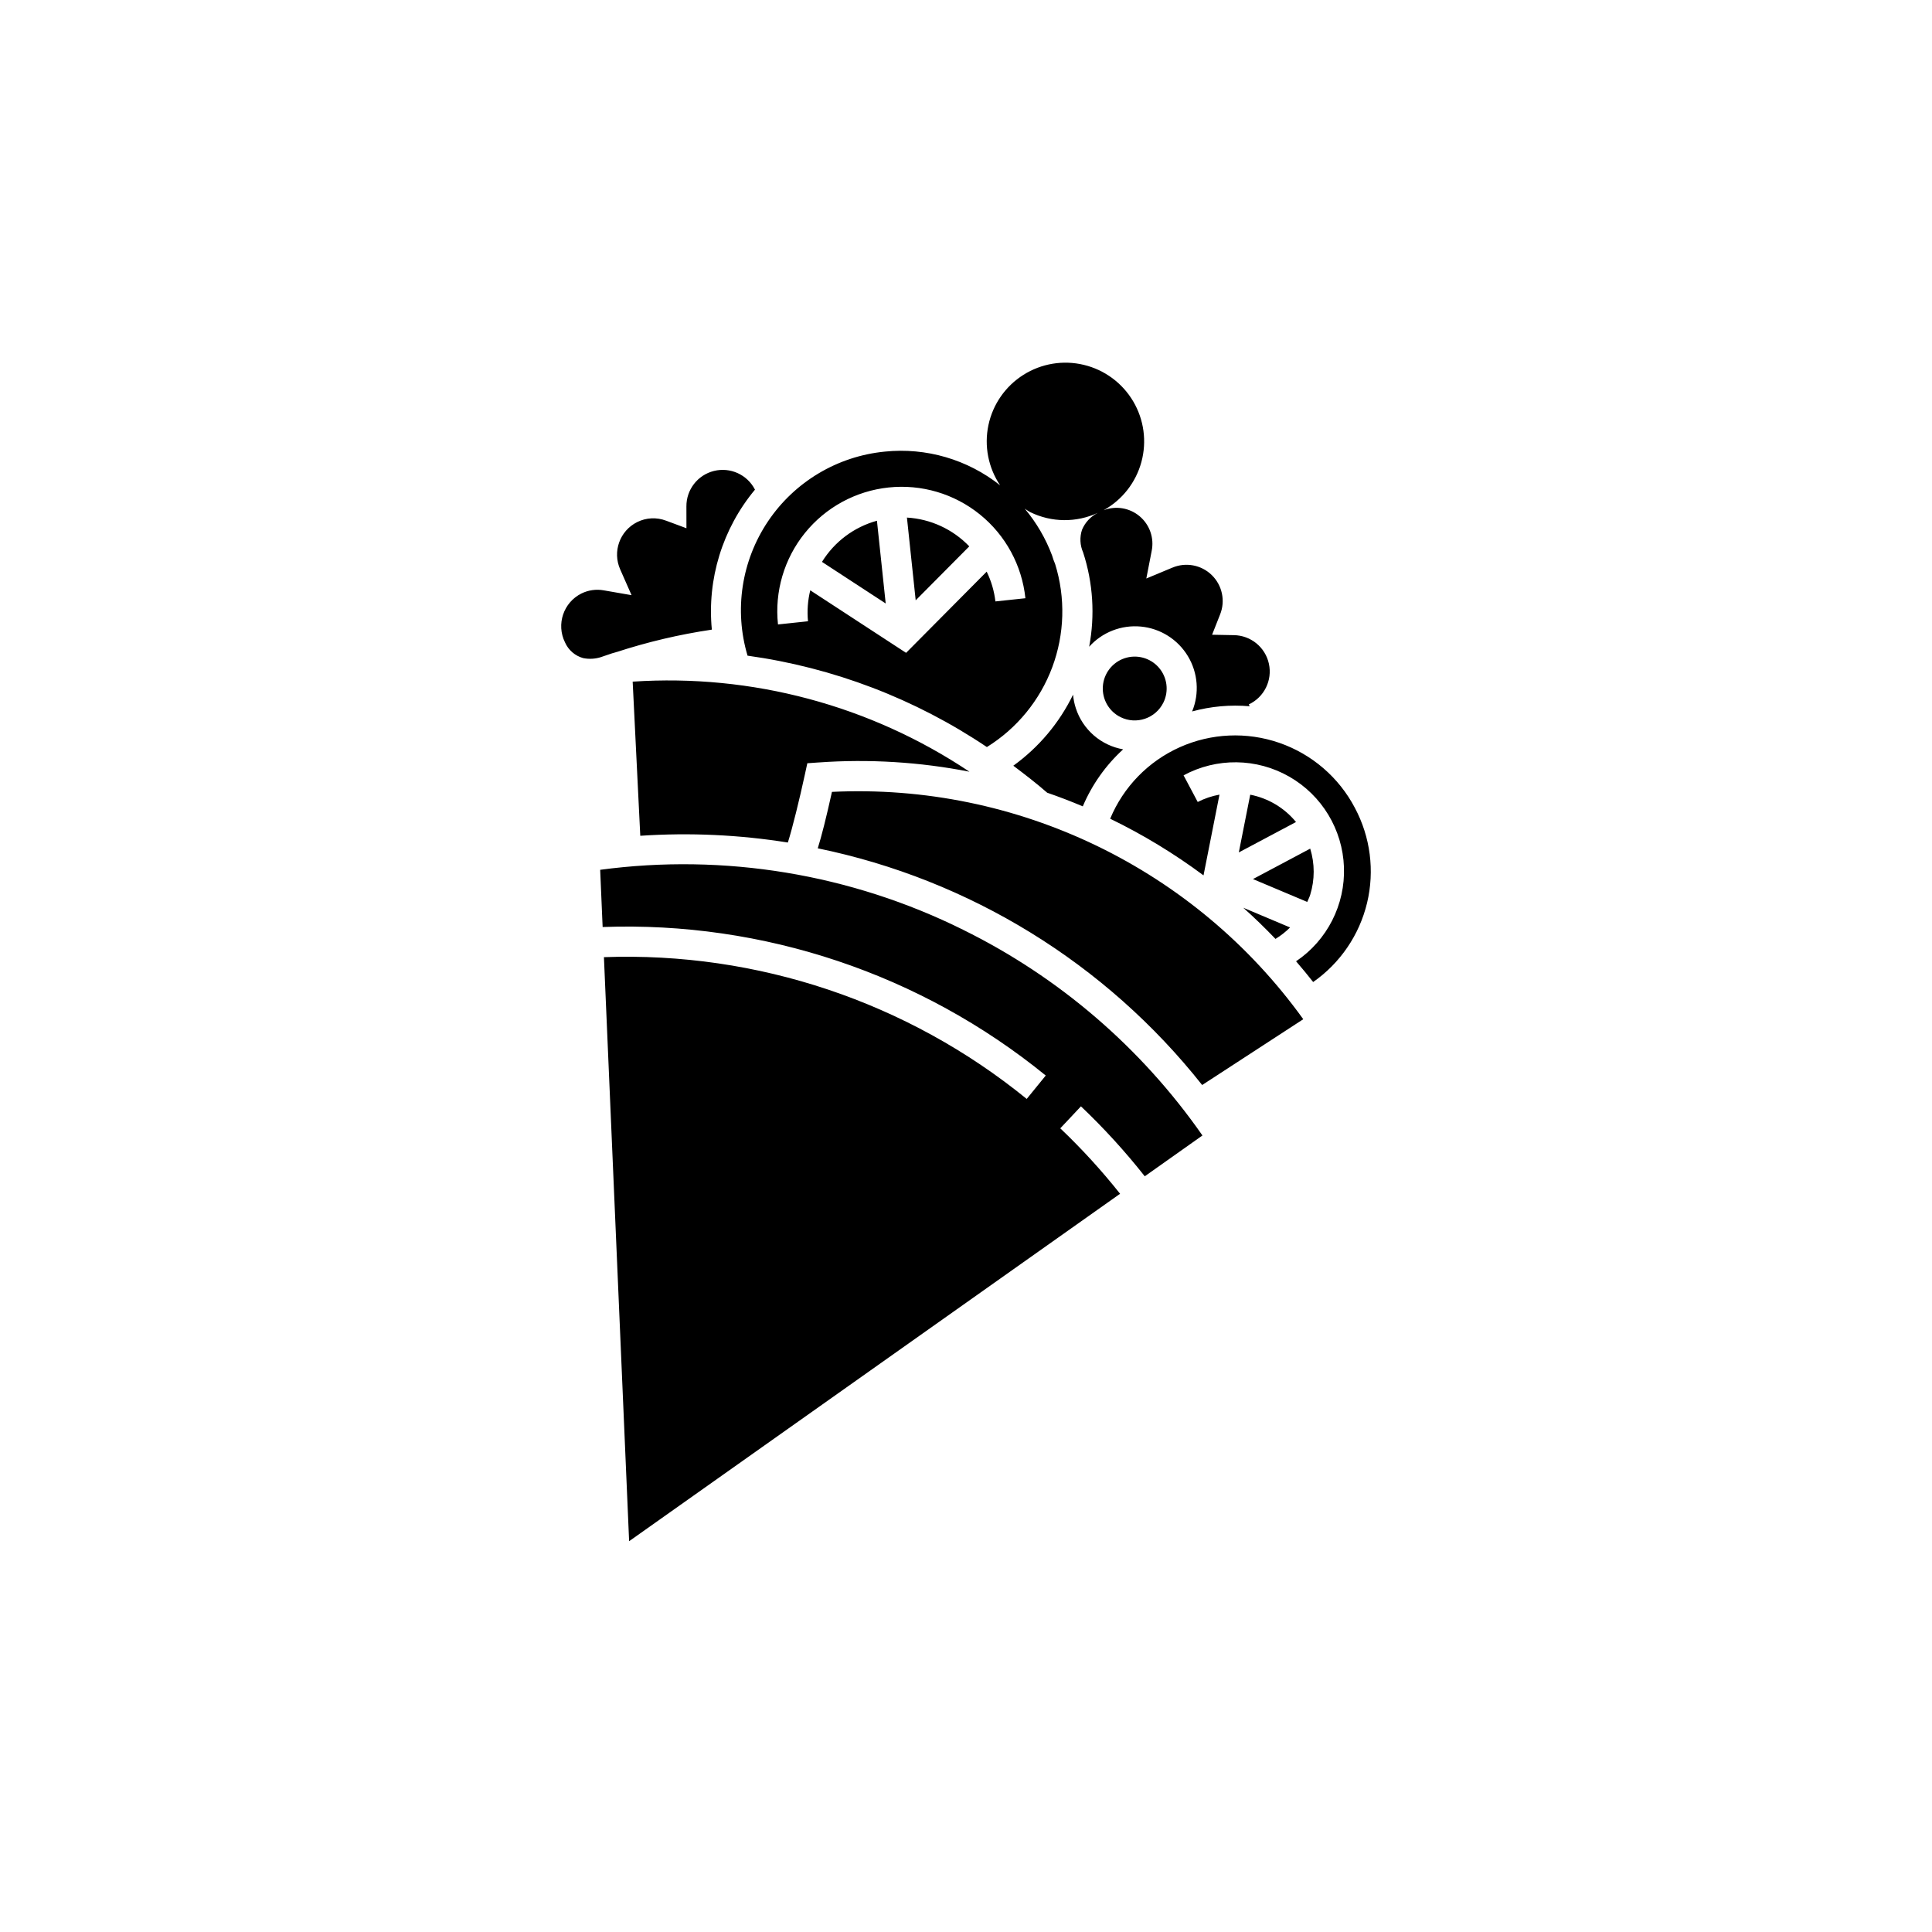 <?xml version="1.0" encoding="UTF-8"?>
<!-- The Best Svg Icon site in the world: iconSvg.co, Visit us! https://iconsvg.co -->
<svg fill="#000000" width="800px" height="800px" version="1.1" viewBox="144 144 512 512" xmlns="http://www.w3.org/2000/svg">
 <path d="m378.72 303.93-16.887-11.023c3.301-5.344 8.504-9.242 14.566-10.906zm-0.238-40.25c10.961-1.125 21.934 2.082 30.562 8.934-3.144-4.676-4.262-10.426-3.102-15.941 1.16-5.512 4.504-10.324 9.266-13.332 4.766-3.012 10.547-3.969 16.023-2.648 5.481 1.316 10.191 4.797 13.066 9.645s3.664 10.652 2.188 16.09c-1.473 5.441-5.086 10.051-10.012 12.785 3.242-1.246 6.906-0.629 9.562 1.617 2.652 2.242 3.871 5.758 3.176 9.16l-1.422 7.32 6.883-2.871v0.004c3.574-1.523 7.707-0.742 10.48 1.977 2.769 2.715 3.633 6.836 2.18 10.438l-2.113 5.356 5.758 0.109h0.004c4.492 0.055 8.348 3.207 9.297 7.598 0.949 4.391-1.262 8.855-5.332 10.758l0.23 0.488c-5.121-0.449-10.285 0.016-15.246 1.371 1.969-4.793 1.547-10.234-1.133-14.664-2.676-4.434-7.297-7.34-12.453-7.828s-10.238 1.492-13.703 5.344c1.578-8.328 1.027-16.918-1.594-24.977-0.848-1.906-0.953-4.059-0.293-6.035 0.82-1.945 2.309-3.535 4.199-4.481-5.691 2.652-12.273 2.59-17.914-0.168-0.527-0.262-0.973-0.621-1.469-0.918h0.004c3.098 3.691 5.547 7.883 7.238 12.395 0.223 0.773 0.492 1.535 0.812 2.273 2.777 8.945 2.512 18.562-0.762 27.34-3.273 8.777-9.371 16.223-17.328 21.16-19.023-12.793-40.715-21.078-63.426-24.219-3.598-12.086-1.605-25.152 5.43-35.617 7.039-10.465 18.387-17.234 30.938-18.461zm-28.305 45.805 7.949-0.844v-0.004c-0.262-2.746-0.059-5.519 0.602-8.199l25.395 16.574 21.359-21.52c1.211 2.481 1.992 5.148 2.312 7.891l7.949-0.844c-0.91-8.703-5.242-16.688-12.043-22.191-6.805-5.508-15.516-8.082-24.215-7.16-8.703 0.918-16.684 5.262-22.18 12.07-5.496 6.809-8.062 15.523-7.129 24.223zm50.691-20.691v-0.004c-4.348-4.535-10.25-7.258-16.52-7.629l2.32 21.93zm-89.203 35.848 2.016 40.848c13.062-0.875 26.184-0.273 39.109 1.789 1.18-3.703 3.078-11.406 4.523-18.082l0.637-2.93 2.992-0.211v0.004c13.375-0.953 26.82-0.129 39.977 2.453-26.305-17.586-57.684-25.977-89.254-23.871zm117.46 7.109c-0.391-1.184-0.645-2.41-0.754-3.652-3.641 7.488-9.078 13.957-15.832 18.824 3.043 2.293 6.074 4.617 8.973 7.152 3.188 1.102 6.332 2.309 9.434 3.617l0.004 0.004c2.438-5.75 6.086-10.902 10.695-15.113-2.871-0.504-5.551-1.777-7.758-3.684-2.203-1.91-3.852-4.379-4.762-7.148zm-125.79-13.637 2.859-0.973c0.328-0.109 0.668-0.172 0.996-0.281l-0.004-0.043 0.176-0.008v0.004c8.246-2.691 16.703-4.684 25.285-5.953-1.297-13.395 2.816-26.754 11.43-37.098-2.031-3.973-6.523-6.023-10.855-4.961-4.332 1.066-7.359 4.969-7.316 9.426l0.008 5.762-5.398-2.008-0.004 0.004c-2.492-0.953-5.269-0.816-7.656 0.375-4.613 2.301-6.594 7.828-4.496 12.539l3.012 6.828-7.352-1.277c-2.016-0.367-4.098-0.074-5.938 0.832-4.773 2.383-6.719 8.18-4.348 12.961 0.898 2.039 2.668 3.57 4.816 4.16 1.594 0.32 3.242 0.223 4.785-0.285zm148.97 12.098c1.512-3.066 1.031-6.746-1.227-9.32-2.254-2.574-5.84-3.535-9.082-2.438-3.238 1.098-5.5 4.043-5.727 7.457-0.223 3.414 1.629 6.629 4.699 8.145 4.191 2.059 9.258 0.34 11.336-3.844zm29.715 62.605v0.004c1.406-0.855 2.703-1.875 3.867-3.035l-12.41-5.227c2.953 2.625 5.789 5.394 8.543 8.262zm-6.695-38.215-3.027 15.301 15.16-8.059c-3.078-3.754-7.367-6.312-12.133-7.242zm27.727 3.484 0.004 0.004c-4.242-8.086-11.406-14.246-20.031-17.23s-18.066-2.562-26.395 1.172c-8.328 3.738-14.918 10.512-18.422 18.938 8.699 4.219 16.98 9.246 24.738 15.016l4.231-21.402v0.004c-2.008 0.359-3.953 1.016-5.766 1.945l-3.75-7.059c8.77-4.734 19.359-4.602 28.008 0.344 8.648 4.945 14.129 14.008 14.496 23.965 0.367 9.957-4.43 19.398-12.691 24.969 1.551 1.793 3.059 3.625 4.531 5.496 7.168-5.012 12.25-12.477 14.289-20.98 2.035-8.508 0.883-17.465-3.238-25.176zm-103.8 32.32 0.004 0.004c-29.766-14.777-63.27-20.316-96.203-15.902l0.652 15.16c42.621-1.547 84.352 12.438 117.43 39.359l-5.043 6.199h-0.004c-31.559-25.684-71.371-39.035-112.04-37.57l6.676 154.78 130.11-92.074c-4.871-6.144-10.164-11.941-15.848-17.344l5.473-5.824h0.004c6.074 5.766 11.727 11.961 16.91 18.535l15.285-10.816h0.004c-16.195-23.23-38.012-41.98-63.41-54.5zm91.965-9.285h0.004c1.227-3.981 1.227-8.238 0-12.223l-15.172 8.066 14.383 6.059c0.262-0.637 0.586-1.234 0.789-1.902zm-126.74-27.266c-1.562 7.047-2.758 11.758-3.762 14.957 40.277 8.277 76.348 30.488 101.87 62.73l26.797-17.441v0.004c-28.746-39.941-75.75-62.613-124.9-60.25z"/>
</svg>